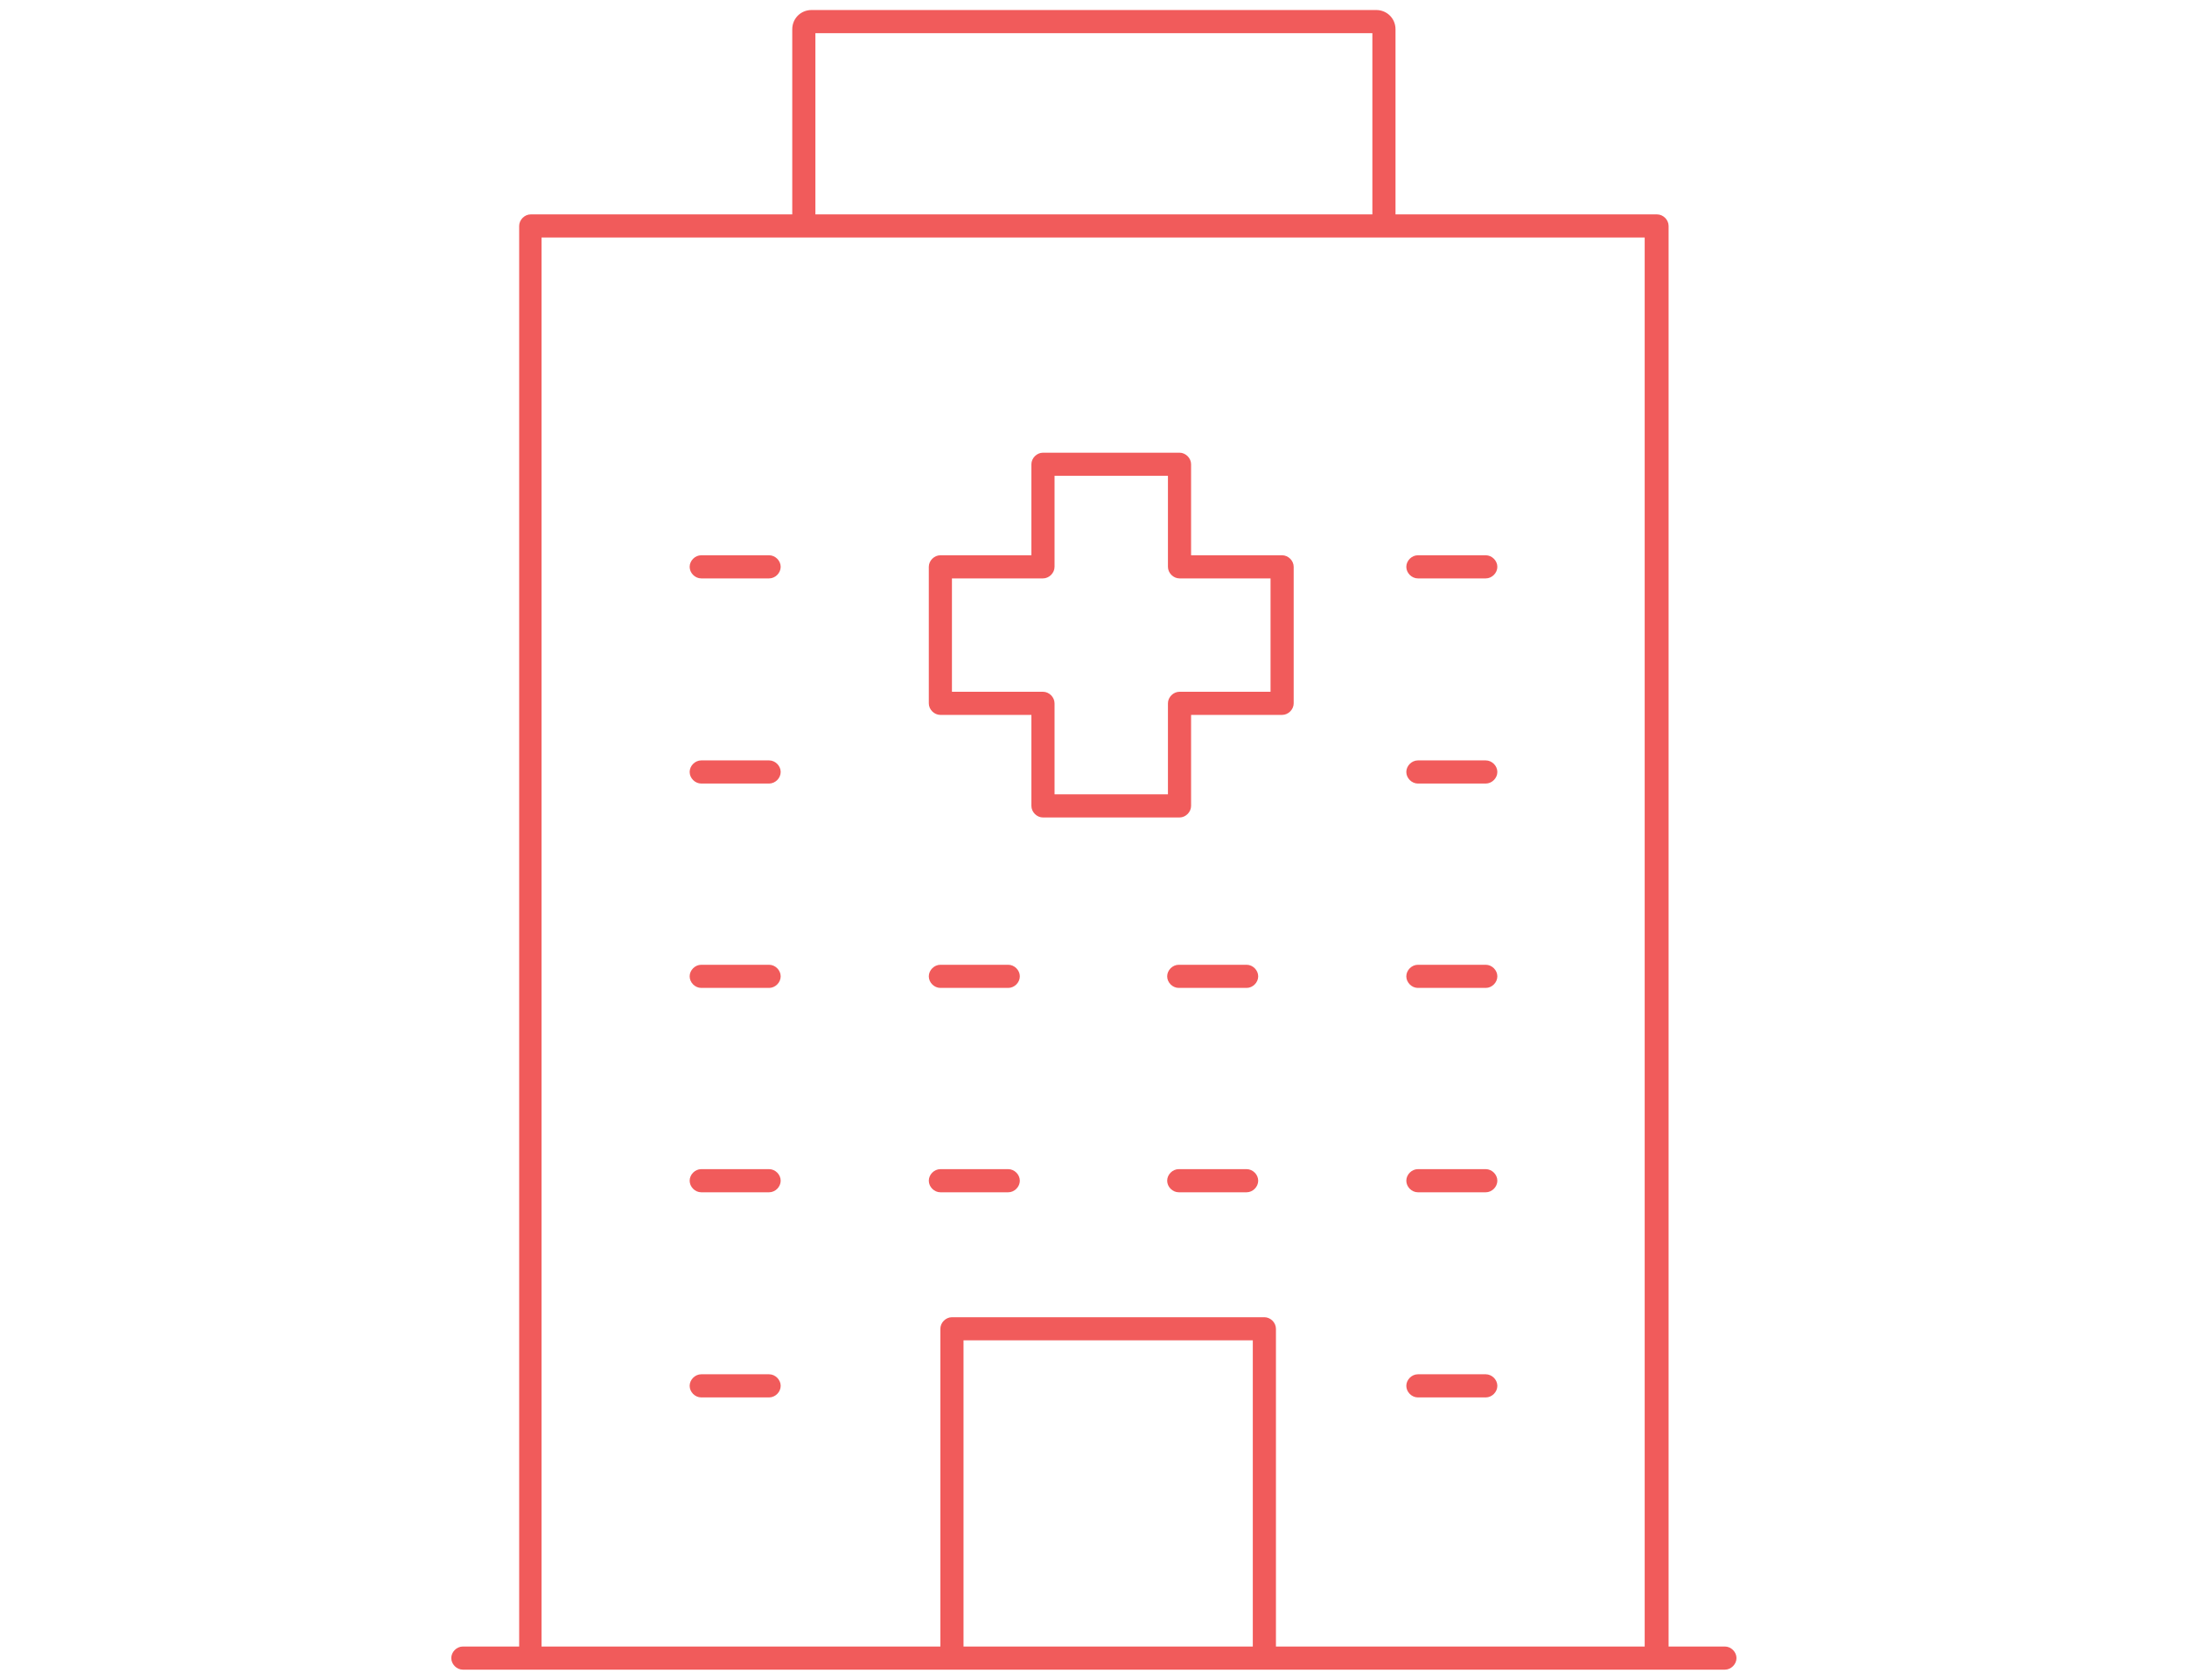 <svg xmlns="http://www.w3.org/2000/svg" id="Layer_1" data-name="Layer 1" viewBox="0 0 283.5 217.8"><defs><style>      .cls-1 {        fill: #f15b5b;        stroke-width: 0px;      }    </style></defs><path class="cls-1" d="M223.6,213.5h-7.3V29.3c0-.8-.7-1.5-1.5-1.5h-33.9V3.8c0-1.4-1.1-2.5-2.5-2.5h-73.2c-1.4,0-2.5,1.1-2.5,2.5v24h-33.9c-.8,0-1.5.7-1.5,1.5v184.2h-7.3c-.8,0-1.5.7-1.5,1.5s.7,1.5,1.5,1.5h163.6c.8,0,1.5-.7,1.5-1.5s-.7-1.5-1.5-1.5ZM105.7,4.3h72.2v23.5h-72.2V4.3ZM70.3,30.8h142.9v182.7h-47.8v-41.2c0-.8-.7-1.5-1.5-1.5h-40.5c-.8,0-1.5.7-1.5,1.5v41.2s0,0,0,0h-51.7V30.8ZM162.4,213.5h-37.5s0,0,0,0v-39.7h37.5v39.7Z"></path><path class="cls-1" d="M99.7,72h-8.8c-.8,0-1.5.7-1.5,1.5s.7,1.5,1.5,1.5h8.8c.8,0,1.5-.7,1.5-1.5s-.7-1.5-1.5-1.5Z"></path><path class="cls-1" d="M183.8,75h8.8c.8,0,1.5-.7,1.5-1.5s-.7-1.5-1.5-1.5h-8.8c-.8,0-1.5.7-1.5,1.5s.7,1.5,1.5,1.5Z"></path><path class="cls-1" d="M99.7,98.6h-8.8c-.8,0-1.5.7-1.5,1.5s.7,1.5,1.5,1.5h8.8c.8,0,1.5-.7,1.5-1.5s-.7-1.5-1.5-1.5Z"></path><path class="cls-1" d="M183.8,101.6h8.8c.8,0,1.5-.7,1.5-1.5s-.7-1.5-1.5-1.5h-8.8c-.8,0-1.5.7-1.5,1.5s.7,1.5,1.5,1.5Z"></path><path class="cls-1" d="M99.7,125.1h-8.8c-.8,0-1.5.7-1.5,1.5s.7,1.5,1.5,1.5h8.8c.8,0,1.5-.7,1.5-1.5s-.7-1.5-1.5-1.5Z"></path><path class="cls-1" d="M121.9,128.1h8.8c.8,0,1.5-.7,1.5-1.5s-.7-1.5-1.5-1.5h-8.8c-.8,0-1.5.7-1.5,1.5s.7,1.5,1.5,1.5Z"></path><path class="cls-1" d="M161.6,125.1h-8.8c-.8,0-1.5.7-1.5,1.5s.7,1.5,1.5,1.5h8.8c.8,0,1.5-.7,1.5-1.5s-.7-1.5-1.5-1.5Z"></path><path class="cls-1" d="M183.8,128.1h8.8c.8,0,1.5-.7,1.5-1.5s-.7-1.5-1.5-1.5h-8.8c-.8,0-1.5.7-1.5,1.5s.7,1.5,1.5,1.5Z"></path><path class="cls-1" d="M99.7,151.6h-8.8c-.8,0-1.5.7-1.5,1.5s.7,1.5,1.5,1.5h8.8c.8,0,1.5-.7,1.5-1.5s-.7-1.5-1.5-1.5Z"></path><path class="cls-1" d="M132.2,153.1c0-.8-.7-1.5-1.5-1.5h-8.8c-.8,0-1.5.7-1.5,1.5s.7,1.5,1.5,1.5h8.8c.8,0,1.5-.7,1.5-1.5Z"></path><path class="cls-1" d="M161.6,151.6h-8.8c-.8,0-1.5.7-1.5,1.5s.7,1.5,1.5,1.5h8.8c.8,0,1.5-.7,1.5-1.5s-.7-1.5-1.5-1.5Z"></path><path class="cls-1" d="M183.8,154.6h8.8c.8,0,1.5-.7,1.5-1.5s-.7-1.5-1.5-1.5h-8.8c-.8,0-1.5.7-1.5,1.5s.7,1.5,1.5,1.5Z"></path><path class="cls-1" d="M99.7,178.2h-8.8c-.8,0-1.5.7-1.5,1.5s.7,1.5,1.5,1.5h8.8c.8,0,1.5-.7,1.5-1.5s-.7-1.5-1.5-1.5Z"></path><path class="cls-1" d="M183.8,181.2h8.8c.8,0,1.5-.7,1.5-1.5s-.7-1.5-1.5-1.5h-8.8c-.8,0-1.5.7-1.5,1.5s.7,1.5,1.5,1.5Z"></path><path class="cls-1" d="M121.9,92.7h11.8v11.8c0,.8.7,1.5,1.5,1.5h17.7c.8,0,1.5-.7,1.5-1.5v-11.8h11.8c.8,0,1.5-.7,1.5-1.5v-17.7c0-.8-.7-1.5-1.5-1.5h-11.8v-11.8c0-.8-.7-1.5-1.5-1.5h-17.7c-.8,0-1.5.7-1.5,1.5v11.8h-11.8c-.8,0-1.5.7-1.5,1.5v17.7c0,.8.7,1.5,1.5,1.5ZM123.4,75h11.8c.8,0,1.5-.7,1.5-1.5v-11.8h14.7v11.8c0,.8.7,1.5,1.5,1.5h11.8v14.7h-11.8c-.8,0-1.5.7-1.5,1.5v11.8h-14.7v-11.8c0-.8-.7-1.5-1.5-1.5h-11.8v-14.7Z"></path></svg>